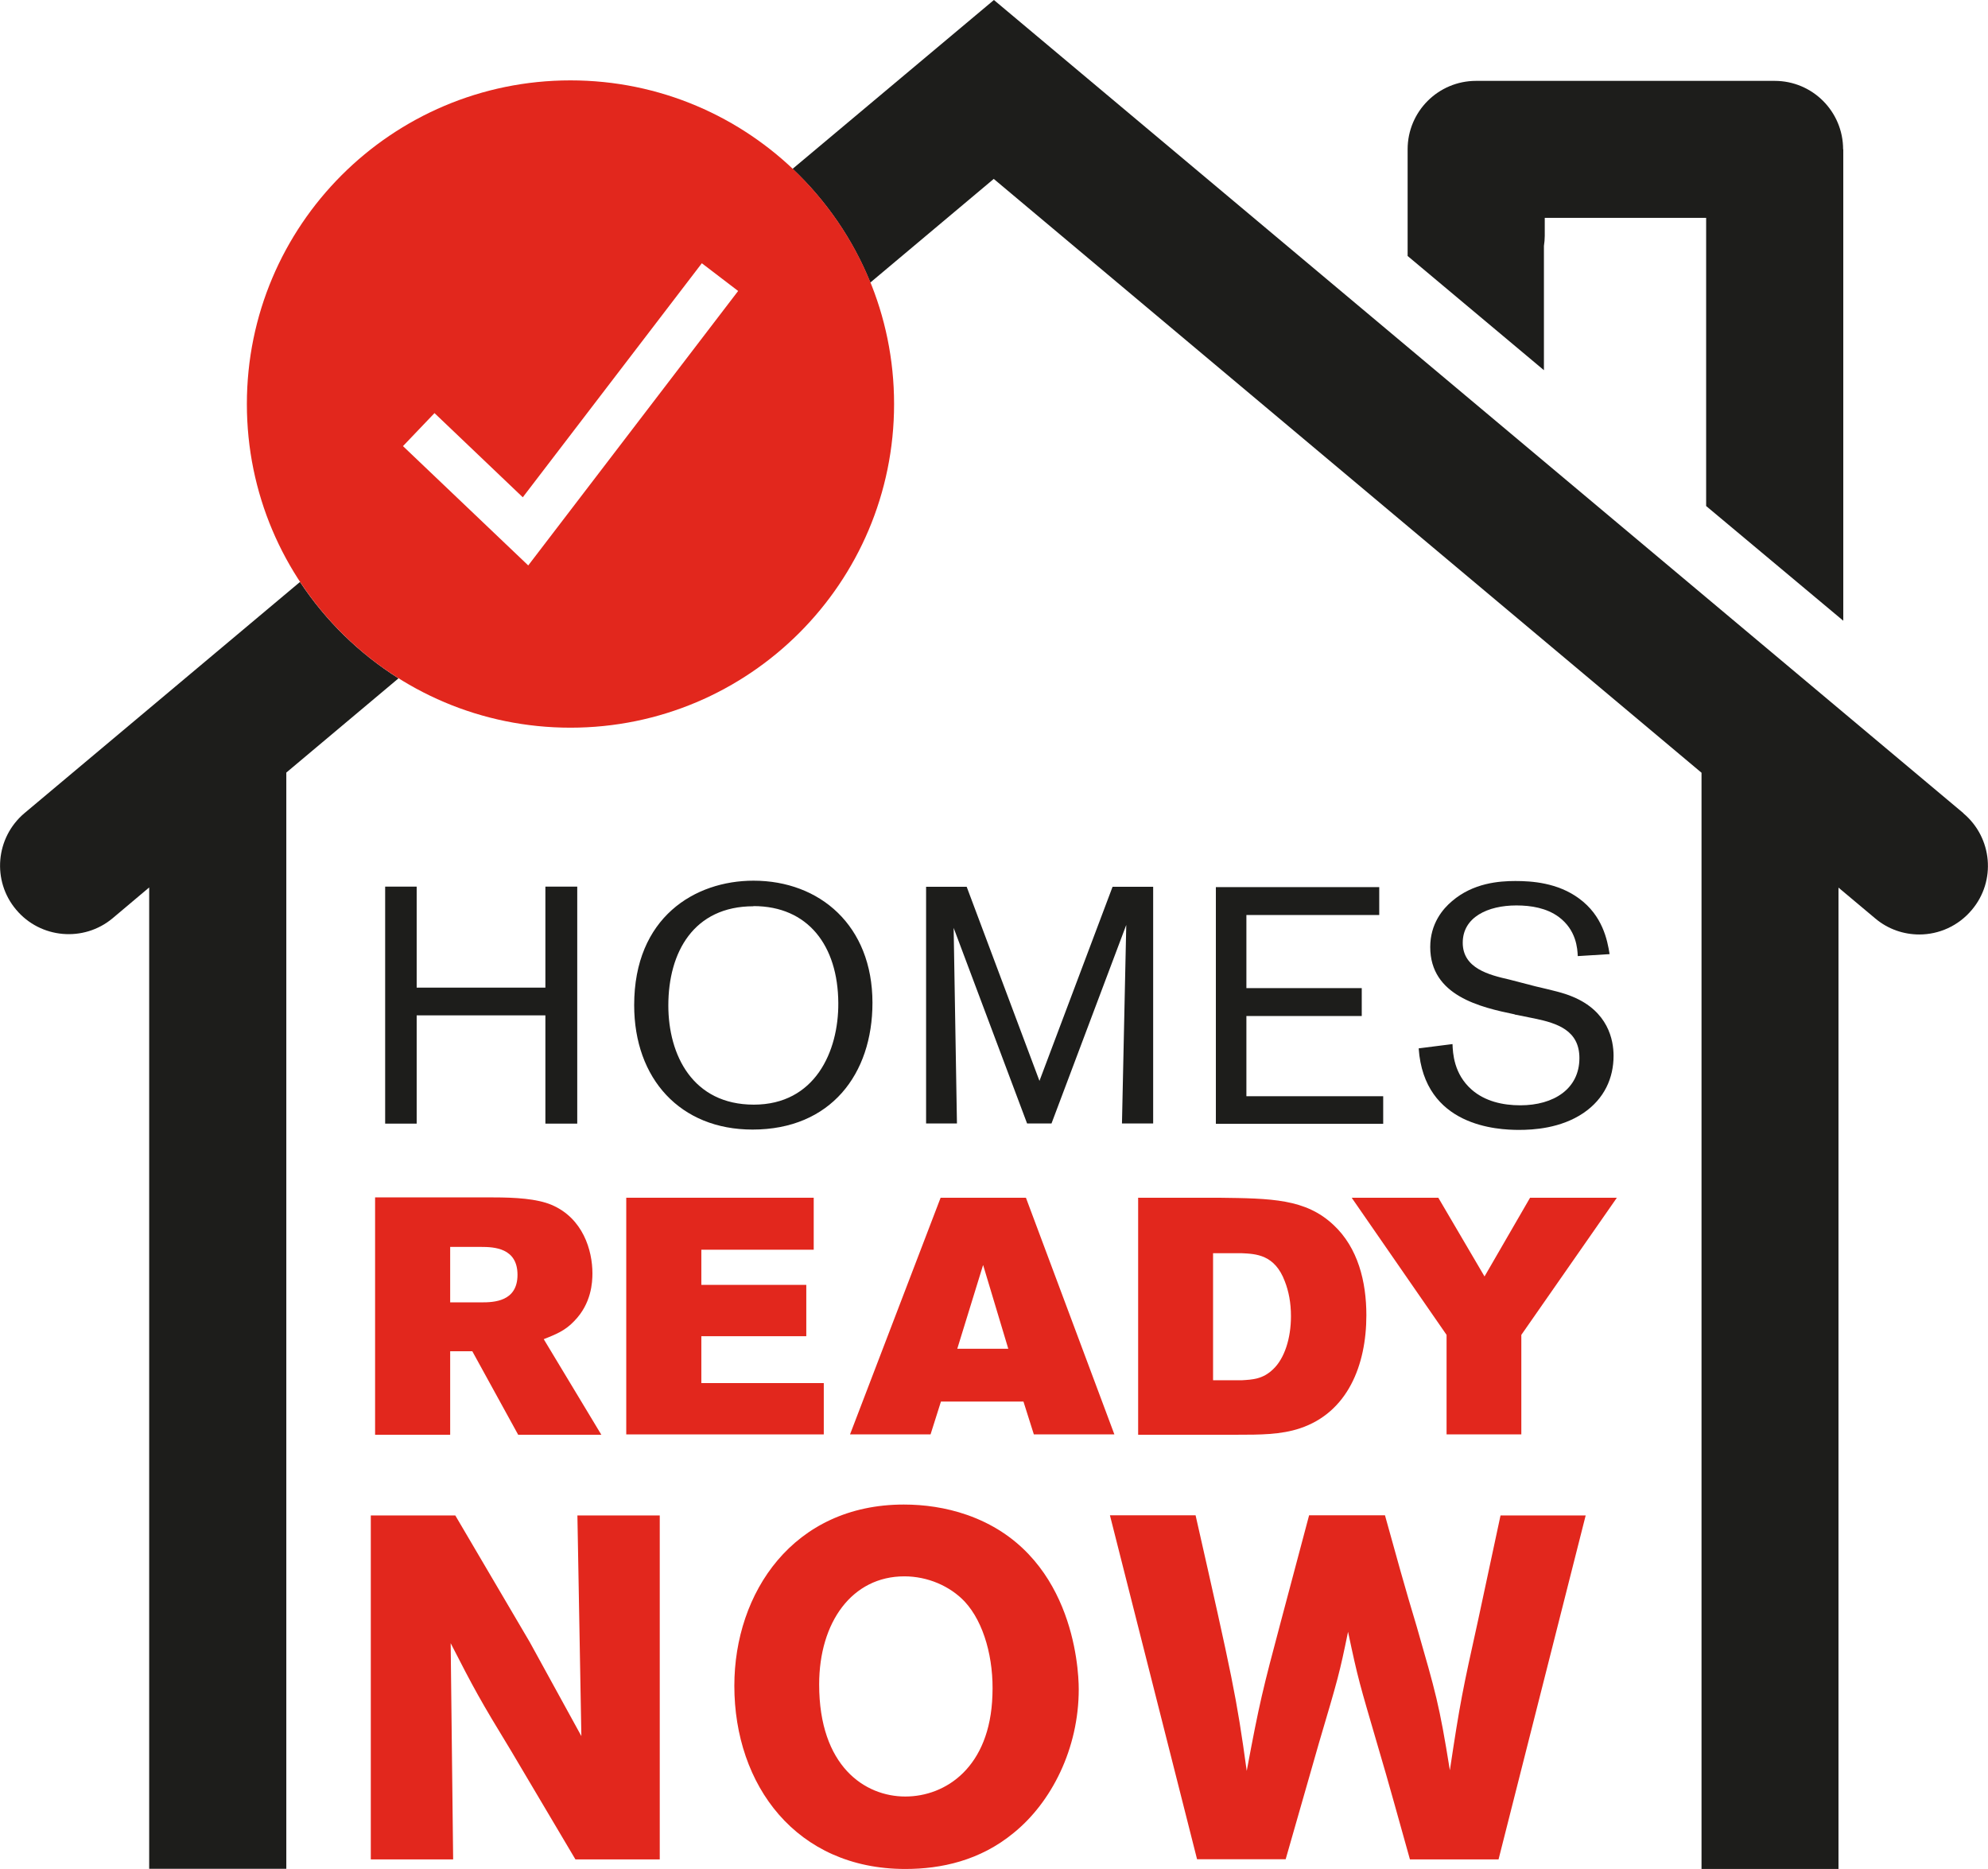 <?xml version="1.0" encoding="UTF-8"?> <svg xmlns="http://www.w3.org/2000/svg" id="Layer_1" data-name="Layer 1" viewBox="0 0 120.47 113.24"><path d="M111.7,9.04v28.57l-8.31-6.95V13.2h-9.78v1.09c0,.2-.02.41-.05.61v7.53l-8.26-6.92v-6.46c0-2.3,1.86-4.15,4.15-4.15h18.09c2.3,0,4.15,1.86,4.15,4.15Z" fill="#1d1d1b"></path><g><path d="M18.18,35.26L1.48,49.27c-1.75,1.48-1.98,4.1-.5,5.85,1.47,1.75,4.09,1.98,5.84.52l2.22-1.87v59.46h8.31V46.81l6.8-5.71c-2.38-1.5-4.42-3.49-5.97-5.84Z" fill="#1d1d1b"></path><path d="M118.98,49.27L60.23,0l-12.2,10.23c2.03,1.92,3.65,4.26,4.71,6.89l7.48-6.28,42.89,35.98v66.42h8.3v-59.46l2.23,1.87c.77.65,1.72.97,2.67.97,1.18,0,2.36-.51,3.18-1.49,1.48-1.75,1.25-4.37-.51-5.85Z" fill="#1d1d1b"></path></g><g><g><path d="M22.73,72.55h7.15c1.36,0,2.66.08,3.54.45,1.91.81,2.48,2.76,2.48,4.15,0,.55-.06,1.83-1.1,2.89-.57.61-1.18.83-1.85,1.1l3.49,5.79h-5.04l-2.78-5.06h-1.34v5.06h-4.55v-14.36ZM27.28,75.56v3.35h1.89c.75,0,2.19-.04,2.19-1.67s-1.42-1.69-2.21-1.69h-1.87Z" fill="#e2271d"></path><path d="M37.95,72.57h11.36v3.15h-6.81v2.13h6.36v3.11h-6.36v2.84h7.42v3.11h-11.97v-14.34Z" fill="#e2271d"></path><path d="M57.01,72.57h5.16l5.36,14.34h-4.88l-.63-1.99h-5l-.63,1.99h-4.88l5.49-14.34ZM59.57,76.66l-1.56,5.06h3.09l-1.52-5.06Z" fill="#e2271d"></path><path d="M68.96,72.57h4.88c3.21.04,5.28.06,6.97,1.65,1.48,1.38,1.99,3.43,1.99,5.47,0,3.03-1.14,5.89-4.02,6.85-1.16.39-2.44.39-3.84.39h-5.97v-14.34ZM73.51,75.93v7.7h1.73c.65-.04,1.28-.06,1.91-.67.69-.65,1.08-1.87,1.08-3.21,0-.83-.14-1.52-.37-2.11-.61-1.63-1.75-1.67-2.64-1.71h-1.71Z" fill="#e2271d"></path><path d="M87.16,72.57l2.8,4.77,2.76-4.77h5.26l-5.79,8.31v6.03h-4.53v-6.03l-5.75-8.31h5.24Z" fill="#e2271d"></path></g><g><path d="M33.05,61.52h-7.8v6.56h-1.91v-14.36h1.91v6.12h7.8v-6.12h1.93v14.36h-1.93v-6.56Z" fill="#1d1d1b"></path><path d="M45.6,68.44c-4.37,0-7.17-3.07-7.17-7.54,0-5.32,3.68-7.54,7.23-7.54,4.02,0,7.21,2.72,7.21,7.4,0,4.31-2.52,7.68-7.27,7.68ZM45.66,54.91c-3.62,0-5.16,2.78-5.16,6.01,0,3.01,1.48,6.01,5.18,6.01s5.14-3.21,5.12-6.16c-.02-3.47-1.83-5.87-5.14-5.87Z" fill="#1d1d1b"></path><path d="M69.88,53.73v14.34h-1.89l.26-12.03-4.53,12.03h-1.48l-4.45-11.85.2,11.85h-1.87v-14.34h2.46l4.41,11.76,4.43-11.76h2.46Z" fill="#1d1d1b"></path><path d="M75.53,61.54v4.88h8.29v1.67h-10.14v-14.34h9.9v1.69h-8.05v4.43h6.99v1.69h-6.99Z" fill="#1d1d1b"></path><path d="M91.79,61.46c-2.07-.43-5.12-1.12-5.12-4.08,0-1.42.77-2.32,1.32-2.78,1.28-1.1,2.85-1.22,3.84-1.22s2.56.1,3.86,1.06c1.42,1.04,1.71,2.5,1.85,3.37l-1.93.12c-.02-.45-.08-1.58-1.16-2.38-.73-.53-1.65-.69-2.56-.69-1.73,0-3.25.71-3.25,2.26s1.59,1.95,2.82,2.23l1.58.41c1.1.26,1.69.39,2.26.63,2.15.89,2.48,2.62,2.48,3.58,0,1.34-.55,2.6-1.83,3.47-1.38.93-3.03,1.02-3.9,1.02-1.3,0-5.75-.2-6.08-4.94l2.05-.26c.02.55.08,1.81,1.16,2.76.81.71,1.89.95,2.95.95,2.03,0,3.58-1,3.58-2.86,0-1.67-1.32-2.11-2.72-2.4l-1.2-.24Z" fill="#1d1d1b"></path></g><g><path d="M22.48,91.82h5.11l4.51,7.67,3.13,5.7-.24-13.37h4.99v20.84h-5.11l-3.9-6.58c-1.89-3.1-2.24-3.75-3.66-6.52l.15,13.1h-4.99v-20.84Z" fill="#e2271d"></path><path d="M54.86,113.24c-6.61,0-10.36-5.08-10.36-11.1,0-5.64,3.57-10.98,10.27-10.98,1.24,0,2.54.18,3.81.62,6.37,2.21,6.79,9.15,6.79,10.57,0,3.6-1.65,6.85-3.95,8.71-2.04,1.68-4.4,2.18-6.55,2.18ZM58.46,97.04c-.89-.94-2.24-1.53-3.66-1.53-3.16,0-5.16,2.77-5.16,6.55,0,4.96,2.77,6.79,5.22,6.79s5.14-1.77,5.28-6.14c.09-2.18-.5-4.4-1.68-5.67Z" fill="#e2271d"></path><path d="M83.93,91.82c.62,2.24,1.24,4.49,1.92,6.73,1.15,4.01,1.36,4.66,2.01,8.71.62-4.13.77-4.84,1.71-9.09l1.36-6.35h5.16l-5.28,20.84h-5.37c-.65-2.3-1.27-4.6-1.95-6.88-1.12-3.84-1.18-3.98-1.8-6.91-.53,2.57-.59,2.77-1.77,6.76l-2.01,7.02h-5.37l-5.28-20.84h5.19c2.24,9.89,2.48,10.98,3.1,15.49.77-4.13.97-4.93,2.07-9.06l1.71-6.43h4.6Z" fill="#e2271d"></path></g></g><path d="M34.57,4.87c-10.83,0-19.61,8.78-19.61,19.61s8.78,19.61,19.61,19.61,19.61-8.78,19.61-19.61S45.4,4.87,34.57,4.87ZM32,34.25l-7.58-7.22,1.91-2,5.35,5.1,10.85-14.18,2.2,1.68-12.72,16.63Z" fill="#e2271d"></path></svg> 
